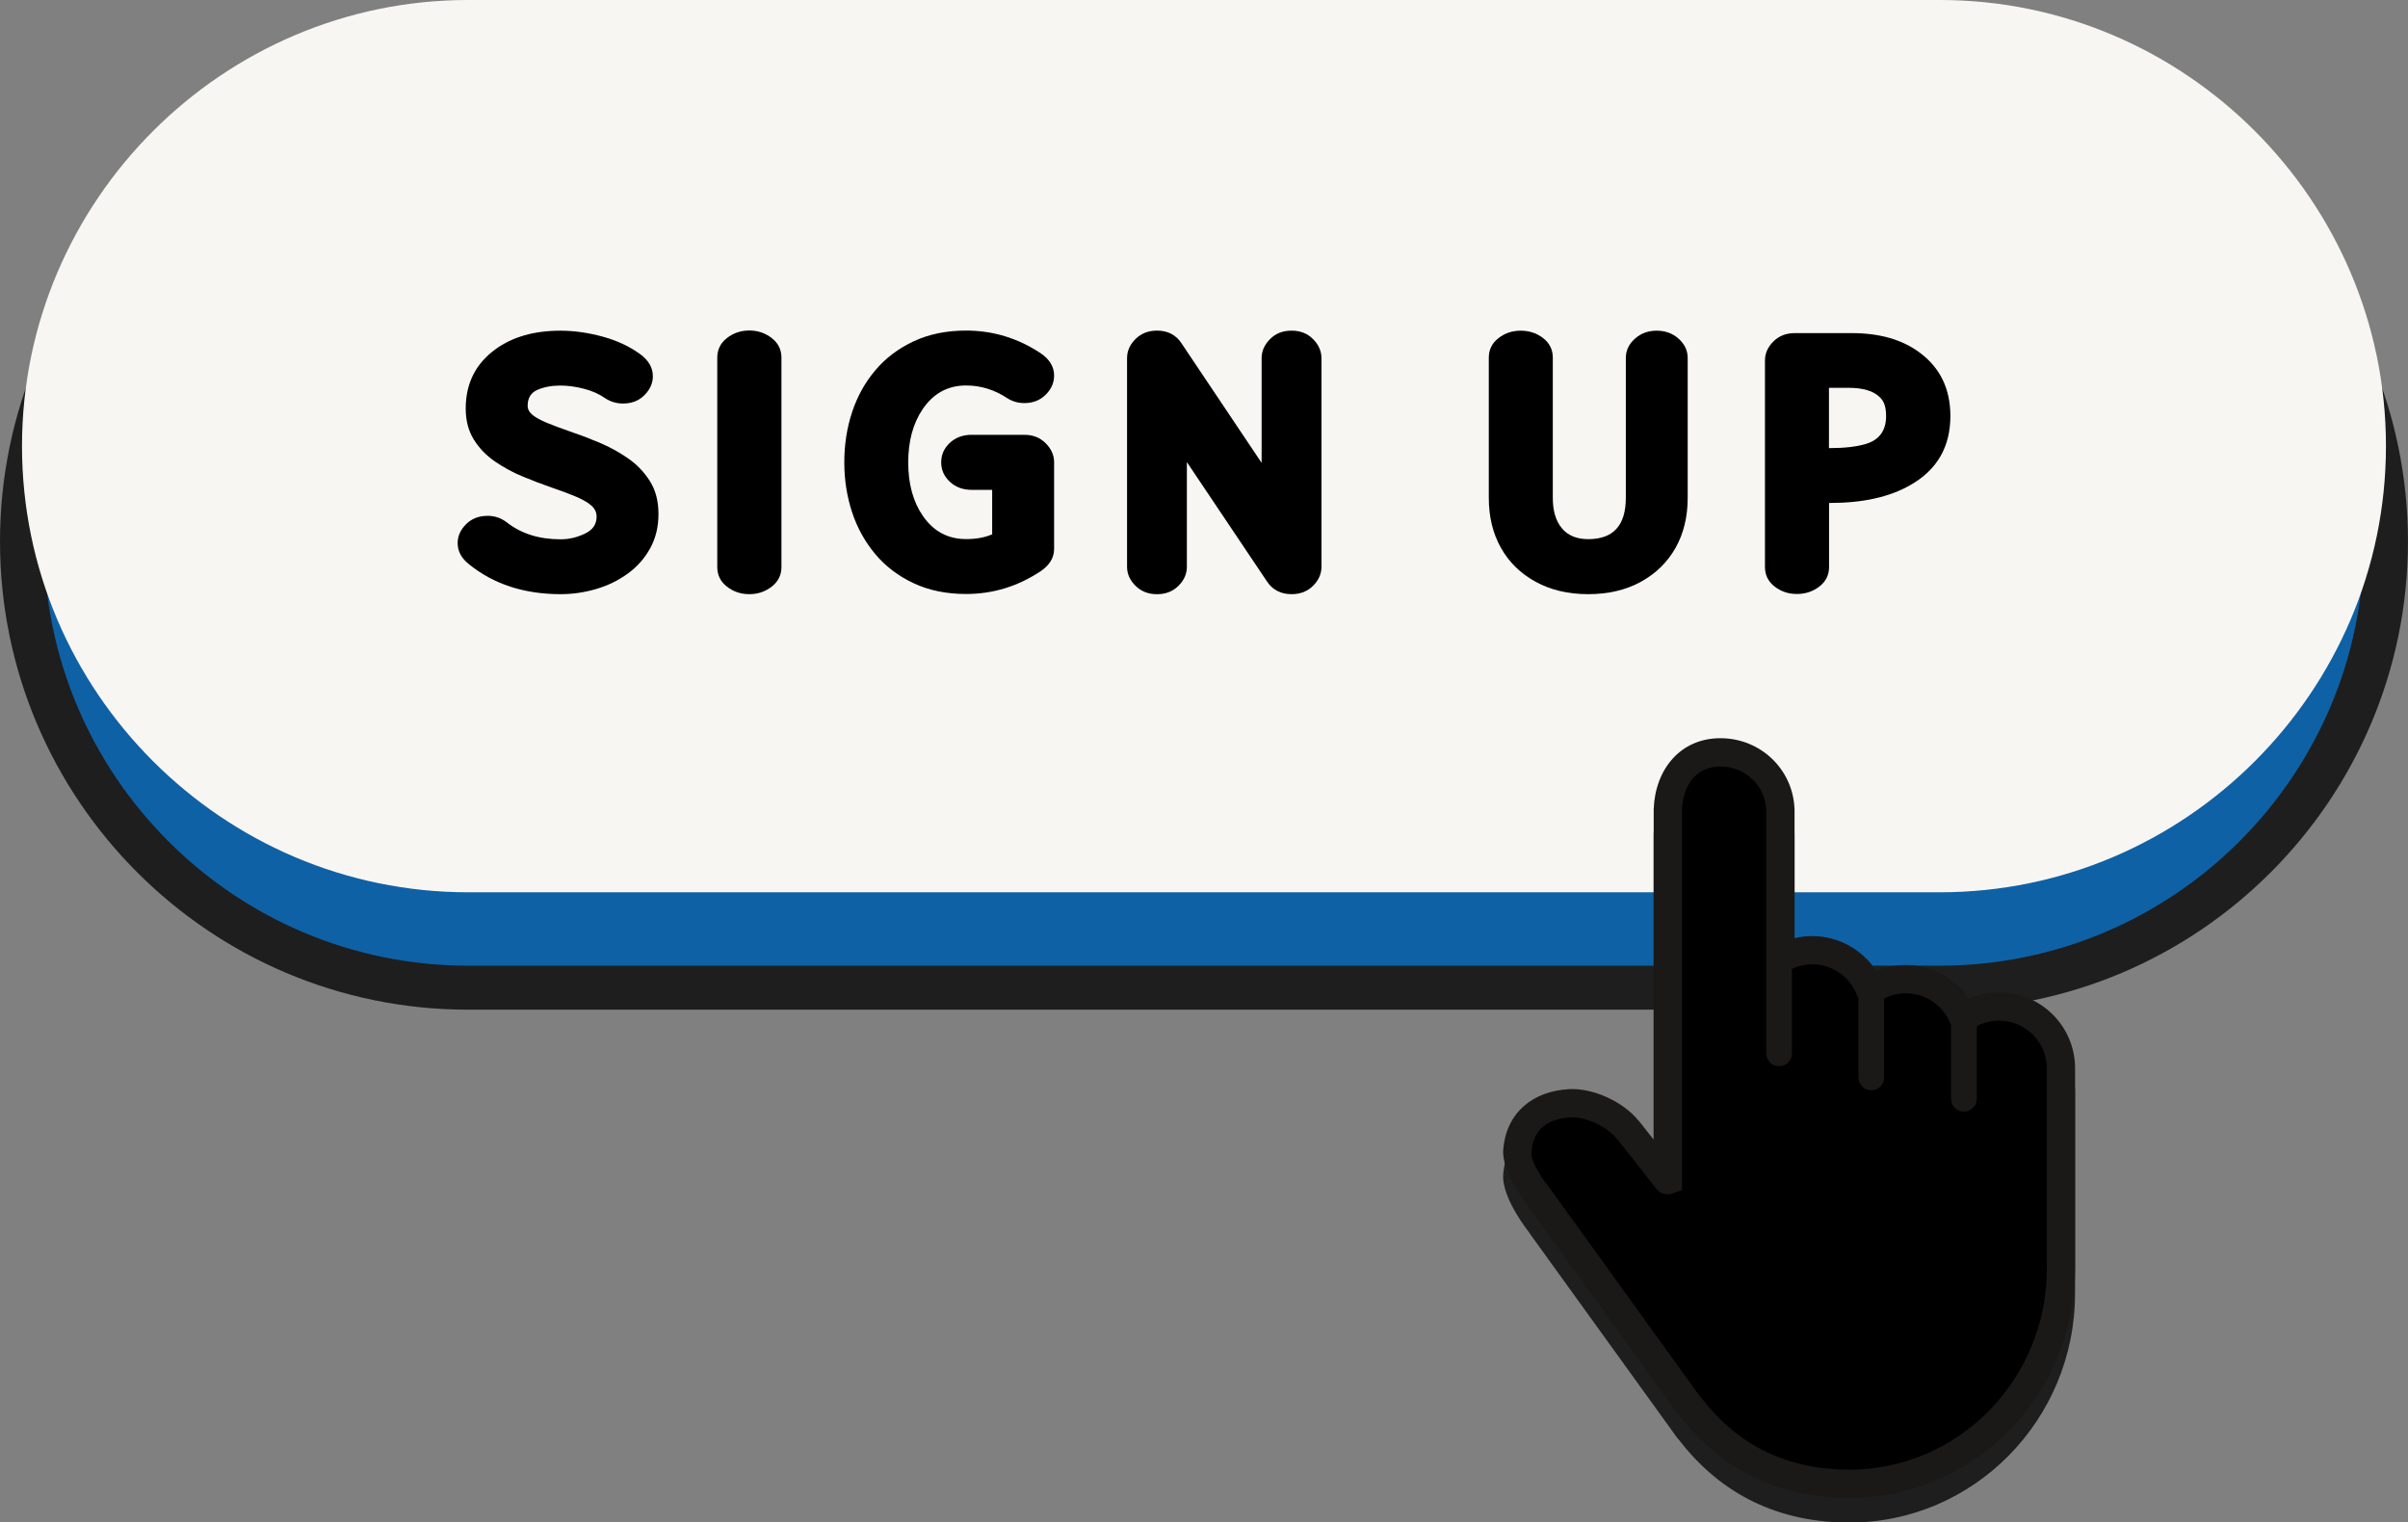 <?xml version="1.0" encoding="UTF-8" standalone="no"?><svg xmlns="http://www.w3.org/2000/svg" xmlns:xlink="http://www.w3.org/1999/xlink" fill="#000000" height="415.1" preserveAspectRatio="xMidYMid meet" version="1" viewBox="0.0 0.0 656.6 415.1" width="656.6" zoomAndPan="magnify"><rect x="0.0" y="0.0" width="656.6" height="415.1" fill="#808080" stroke="none"/><g><g id="change1_1"><path d="M528.94,269.29h-401.3C60.74,269.29,6,214.55,6,147.65l0,0C6,80.75,60.74,26.01,127.64,26.01h401.31 c66.9,0,121.64,54.74,121.64,121.64l0,0C650.58,214.55,595.84,269.29,528.94,269.29z" fill="#0f61a5"/></g><g id="change2_2"><path d="M528.94,275.29h-401.3C57.26,275.29,0,218.03,0,147.65S57.26,20.01,127.64,20.01h401.31 c70.38,0,127.64,57.26,127.64,127.64C656.58,218.03,599.32,275.29,528.94,275.29z M127.64,32.01C63.88,32.01,12,83.89,12,147.65 s51.88,115.64,115.64,115.64h401.3c63.76,0,115.64-51.88,115.65-115.64c0-63.76-51.88-115.64-115.64-115.64L127.64,32.01 L127.64,32.01z" fill="#1e1e1e"/></g><g id="change3_1"><path d="M528.94,243.28h-401.3C60.74,243.28,6,188.54,6,121.64l0,0C6,54.74,60.74,0,127.64,0h401.31 c66.9,0,121.64,54.74,121.64,121.64l0,0C650.58,188.54,595.84,243.28,528.94,243.28z" fill="#f8f6f3"/></g><g><g id="change2_1"><path d="M565.82,351.25v0.96l-0.01,0.46c0,34.43-27.58,62.45-61.5,62.45c-19.14,0-34.71-7.45-46.21-22.18 l-0.15-0.18c-0.32-0.36-0.43-0.49-0.57-0.68l-0.04-0.04l-40.03-55.47l-0.13-0.22c-0.04-0.07-0.07-0.12-0.1-0.16 c-3.13-4.02-7.62-11.04-7.19-16.15c0.86-9.97,8.04-15.87,18.05-16.38c6.47-0.33,14.7,3.47,18.75,8.5 c0.15,0.13,0.29,0.28,0.41,0.44l3.81,4.84v-90.09c0.38-10.86,7.25-19.37,18.2-19.37c10.92,0,19.77,8.45,20.2,19.26l0.01,0.31 v34.95c1.57-0.38,3.2-0.57,4.84-0.57c7.1,0,13.67,3.69,17.44,9.51c2.53-1.07,5.26-1.62,8.06-1.62c7.02,0,13.4,3.48,17.2,9.13 c2.57-1.11,5.36-1.68,8.2-1.68c10.56,0,19.43,7.9,20.62,18.39c0.1,0.73,0.13,1.54,0.13,2.36v52.94 C565.82,351.03,565.82,351.12,565.82,351.25z" fill="#1e1e1e"/></g><g id="change4_1"><path d="M562.48,291.32c0-0.65-0.04-1.3-0.11-1.93c-0.95-8.43-8.11-14.97-16.79-14.97c-3.61,0-6.96,1.13-9.7,3.07 c-0.02,0.02-0.05,0.01-0.06-0.02c-2.51-6.16-8.57-10.5-15.64-10.5c-3.59,0-6.9,1.12-9.64,3.02c-0.02,0.02-0.05,0.01-0.06-0.02 c-2.42-6.37-8.58-10.9-15.8-10.9c-3.15,0-6.11,0.86-8.63,2.37c-0.03,0.02-0.06,0-0.06-0.04v-40.56l-0.01-0.08 c-0.3-8.73-7.53-15.64-16.34-15.64s-16.05,6.91-16.35,15.64v0.07v100.9c0,0.04-0.05,0.06-0.08,0.03l-10.59-13.46 c-0.05-0.06-0.11-0.11-0.17-0.14c-3.14-4.09-8.17-6.65-13.79-6.36c-8.06,0.41-14.71,6.81-15.4,14.85c-0.37,4.4,1,8.47,3.5,11.6 c0.09,0.14,0.13,0.2,0.26,0.42l41.87,53.26c0.13,0.17,0.2,0.26,0.49,0.58c0.07,0.08,0.18,0.21,0.25,0.29 c10.55,13.55,26.89,21.75,45.22,21.75c31.84,0,57.64-26.23,57.64-58.59c0-0.5,0.01-0.97,0-1.46c0.01-0.1,0-0.11,0-0.16v-53.02 L562.48,291.32L562.48,291.32z" fill="#000000"/></g><g id="change5_1"><path d="M565.82,344.25v-52.94c0-0.82-0.04-1.63-0.13-2.36c-1.19-10.49-10.06-18.39-20.62-18.39 c-2.85,0-5.63,0.57-8.2,1.68c-3.8-5.65-10.18-9.13-17.2-9.13c-2.8,0-5.53,0.55-8.06,1.62c-3.77-5.82-10.34-9.51-17.44-9.51 c-1.64,0-3.27,0.19-4.84,0.57v-34.95l-0.01-0.31c-0.43-10.81-9.28-19.26-20.2-19.26c-10.95,0-17.82,8.51-18.2,19.37v90.09 l-3.81-4.84c-0.12-0.16-0.26-0.31-0.41-0.44c-4.05-5.03-12.28-8.83-18.75-8.5c-10.01,0.51-17.19,6.41-18.05,16.38 c-0.43,5.11,4.06,12.13,7.19,16.15c0.03,0.04,0.06,0.09,0.1,0.16l0.13,0.22l40.03,55.47l0.04,0.04c0.14,0.19,0.25,0.32,0.57,0.68 l0.15,0.18c11.5,14.73,27.07,22.18,46.21,22.18c33.92,0,61.5-28.02,61.5-62.45l0.01-0.46v-0.96 C565.83,344.41,565.83,344.32,565.82,344.25z M558.12,344.38l-0.01,0.05l0.01,0.15v1.38c0,30.18-24.14,54.74-53.8,54.74 c-16.77,0-30.15-6.39-40.17-19.27l-0.44-0.51c-0.16-0.18-0.21-0.24-0.27-0.32l-39.76-55.12c-0.05-0.07-0.08-0.13-0.12-0.19 l-0.3-0.44c-2-2.5-5.95-7.65-5.68-10.87c0.53-6.14,4.58-9.02,10.76-9.33c4.1-0.21,10.04,2.61,12.54,5.86l0.59,0.76l0.11,0.06 l10.11,12.84c1.03,1.29,2.77,1.79,4.33,1.25l2.61-0.94V220.84c0.26-6.65,3.74-11.86,10.49-11.86c6.78,0,12.26,5.23,12.5,11.92 v66.3c0,1.93,1.56,3.5,3.5,3.5c1.93,0,3.5-1.57,3.5-3.5v-23.03c1.72-0.82,3.62-1.25,5.55-1.25c5.38,0,10.28,3.39,12.19,8.39 c0.1,0.27,0.23,0.53,0.38,0.76v21.7c0,1.93,1.57,3.5,3.5,3.5c1.94,0,3.5-1.57,3.5-3.5v-21.52c1.82-0.94,3.84-1.43,5.93-1.43 c5.32,0,10.06,3.18,12.05,8.06c0.08,0.2,0.17,0.39,0.29,0.57v20.13c0,1.93,1.56,3.5,3.5,3.5c1.93,0,3.5-1.57,3.5-3.5v-19.81 c1.85-0.99,3.92-1.5,6.06-1.5c6.64,0,12.21,4.96,12.96,11.58c0.06,0.46,0.09,0.95,0.09,1.46V344.38z" fill="#1b1918"/></g></g><g fill="#000000" id="change4_2"><path d="M152.87,162c-9.91,0-18.23-2.71-24.96-8.13c-2.09-1.67-3.12-3.59-3.12-5.77c0-1.92,0.76-3.64,2.29-5.17 c1.52-1.52,3.49-2.29,5.89-2.29c1.96,0,3.71,0.61,5.29,1.83c3.88,3.04,8.75,4.57,14.62,4.57c2.31,0,4.53-0.53,6.68-1.58 c2.09-0.99,3.12-2.53,3.12-4.62c0-1.18-0.5-2.2-1.49-3.05c-0.99-0.85-2.43-1.67-4.31-2.45c-1.88-0.78-4-1.58-6.37-2.38 c-2.59-0.9-5.25-1.9-7.96-3.03c-2.71-1.12-5.25-2.5-7.62-4.13c-2.38-1.64-4.29-3.63-5.75-5.99c-1.46-2.36-2.19-5.17-2.19-8.44 c0-6.83,2.71-12.21,8.13-16.16c4.65-3.37,10.54-5.05,17.7-5.05c3.71,0,7.54,0.54,11.47,1.61c3.92,1.07,7.35,2.67,10.27,4.78 c2.31,1.7,3.46,3.71,3.46,6.01c0,1.92-0.76,3.64-2.29,5.17c-1.52,1.53-3.47,2.29-5.85,2.29c-1.83,0-3.5-0.51-5-1.54 c-1.64-1.12-3.57-1.97-5.79-2.52c-2.23-0.56-4.32-0.84-6.27-0.84c-2.4,0-4.52,0.4-6.35,1.2c-1.73,0.8-2.59,2.23-2.59,4.28 c0,0.97,0.44,1.8,1.32,2.52s2.19,1.44,3.94,2.17c1.75,0.72,3.74,1.47,5.99,2.24c2.66,0.9,5.39,1.93,8.19,3.1s5.44,2.61,7.91,4.32 c2.47,1.71,4.47,3.81,6.01,6.27c1.54,2.47,2.31,5.44,2.31,8.9c0,3.5-0.75,6.6-2.24,9.33c-1.49,2.72-3.51,5.03-6.08,6.9 c-2.57,1.88-5.44,3.29-8.63,4.23C159.42,161.52,156.18,162,152.87,162z"/><path d="M204.33,162c-2.34,0-4.38-0.69-6.13-2.07c-1.75-1.37-2.62-3.16-2.62-5.34V97.52 c0-2.18,0.87-3.96,2.62-5.34c1.75-1.37,3.79-2.07,6.13-2.07c2.31,0,4.34,0.69,6.11,2.07c1.77,1.37,2.64,3.16,2.64,5.34v57.08 c0,2.18-0.88,3.96-2.64,5.34C208.68,161.3,206.64,162,204.33,162z"/><path d="M263.43,161.95c-5.35,0-10.12-0.97-14.3-2.93c-4.18-1.96-7.68-4.61-10.48-7.96 c-2.8-3.35-4.92-7.17-6.32-11.44c-1.41-4.28-2.11-8.8-2.11-13.58c0-4.81,0.7-9.35,2.11-13.63c1.41-4.28,3.51-8.09,6.32-11.42 c2.8-3.33,6.3-5.98,10.48-7.93c4.18-1.96,8.95-2.93,14.3-2.93c7.31,0,14.08,2.05,20.29,6.15c2.47,1.67,3.71,3.71,3.71,6.11 c0,1.96-0.76,3.7-2.29,5.22c-1.52,1.52-3.47,2.29-5.85,2.29c-1.7,0-3.27-0.46-4.72-1.39c-3.46-2.28-7.18-3.41-11.15-3.41 c-4.97,0-8.91,2.15-11.83,6.45c-2.63,3.88-3.94,8.72-3.94,14.52c0,5.84,1.31,10.67,3.94,14.52c2.91,4.26,6.86,6.39,11.83,6.39 c2.79,0,5.16-0.44,7.12-1.3v-12.12h-5.58c-2.4,0-4.39-0.74-5.96-2.21c-1.58-1.47-2.36-3.24-2.36-5.29c0-2.09,0.78-3.85,2.36-5.32 c1.58-1.46,3.56-2.19,5.96-2.19h14.33c2.38,0,4.32,0.77,5.85,2.31c1.53,1.54,2.29,3.27,2.29,5.19v23.61c0,2.4-1.24,4.44-3.71,6.11 C277.5,159.88,270.74,161.95,263.43,161.95z"/><path d="M352.19,162c-2.91,0-5.14-1.14-6.68-3.41l-21.88-32.6v28.56c0,1.92-0.76,3.64-2.29,5.17 c-1.52,1.52-3.47,2.29-5.85,2.29s-4.32-0.76-5.86-2.29s-2.31-3.24-2.31-5.17V97.65c0-1.96,0.77-3.7,2.31-5.22 c1.54-1.52,3.5-2.29,5.86-2.29c2.91,0,5.13,1.14,6.64,3.41l21.88,32.65V97.65c0-1.92,0.76-3.65,2.29-5.19 c1.52-1.54,3.49-2.31,5.89-2.31c2.38,0,4.32,0.77,5.85,2.31c1.52,1.54,2.29,3.27,2.29,5.19v56.89c0,1.92-0.76,3.64-2.29,5.17 C356.52,161.23,354.57,162,352.19,162z"/><path d="M433.07,162c-5.45,0-10.22-1.12-14.33-3.37c-4.11-2.25-7.26-5.33-9.47-9.26 c-2.21-3.92-3.31-8.47-3.31-13.63V97.52c0-2.18,0.87-3.95,2.62-5.32c1.75-1.37,3.78-2.04,6.08-2.04c2.34,0,4.38,0.68,6.13,2.04 c1.75,1.37,2.62,3.13,2.62,5.32v38.23c0,3.56,0.83,6.32,2.48,8.29c1.65,1.98,4.05,2.96,7.19,2.96c6.83,0,10.24-3.75,10.24-11.25 V97.61c0-2.02,0.82-3.77,2.45-5.24c1.64-1.47,3.62-2.21,5.96-2.21c2.38,0,4.38,0.74,6.01,2.21c1.64,1.48,2.45,3.22,2.45,5.24 v38.13c0,5.16-1.1,9.71-3.31,13.63c-2.21,3.92-5.37,7.01-9.47,9.26S438.52,162,433.07,162z"/><path d="M489.96,161.95c-2.31,0-4.33-0.68-6.08-2.04c-1.75-1.37-2.62-3.13-2.62-5.32V98.28 c0-1.92,0.76-3.64,2.29-5.17c1.52-1.52,3.47-2.29,5.85-2.29h15.49c7.66,0,13.89,1.79,18.66,5.39c5.52,4.13,8.27,9.87,8.27,17.22 c0,8.43-3.65,14.71-10.96,18.85c-5.67,3.24-12.94,4.85-21.78,4.85h-0.34v17.45c0,2.18-0.87,3.95-2.62,5.32 C494.35,161.27,492.3,161.95,489.96,161.95z M498.71,122.18c4.2,0,7.58-0.38,10.14-1.16c3.62-1.12,5.44-3.65,5.44-7.59 c0-2.18-0.47-3.79-1.42-4.83c-0.95-1.04-2.18-1.78-3.68-2.21c-1.5-0.44-3.16-0.65-4.95-0.65h-5.53V122.18z"/></g></g></svg>